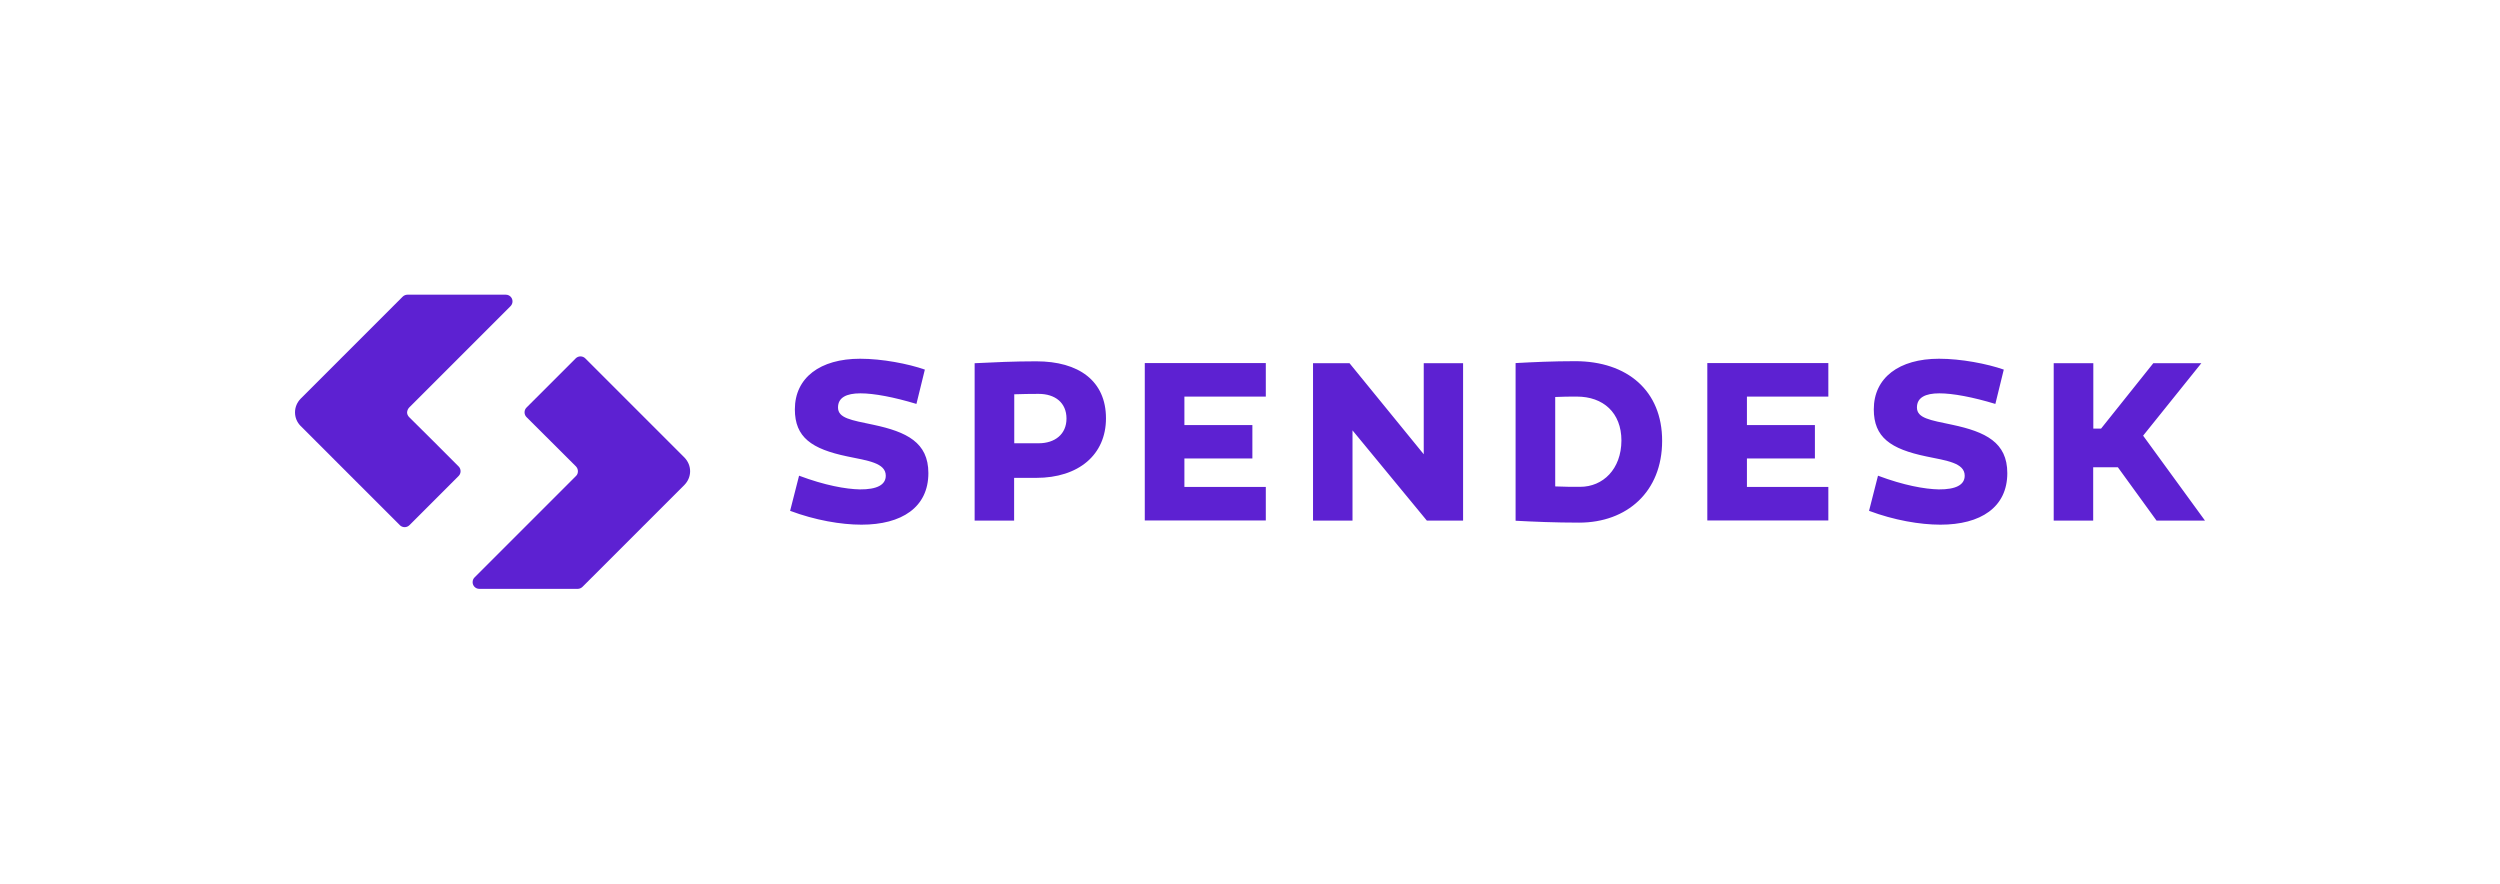 <svg width="1842" height="651" version="1.1" xmlns="http://www.w3.org/2000/svg" x="0" y="0" viewBox="0 0 1842.1 651.2" style="enable-background:new 0 0 1842.1 651.2" xml:space="preserve"><style>.st0{fill:none}.st1{fill:#5d21d2}</style><path class="st0" d="M.5.5h1841.1v650.2H.5z"/><path class="st0" d="M.5.5h1841.1v650.2H.5z"/><path class="st1" d="M387.8 307.4c-1.9-1.9-1.9-5.1 0-7l36.3-36.3c1.9-1.9 5.1-1.9 7 0l73.3 73.3c2.4 2.6 4 6 4 9.9s-1.6 7.4-4.1 10l-75.2 75.2c-.9.9-2.2 1.5-3.5 1.5H353c-2.7 0-4.9-2.2-4.9-4.9 0-1.5.6-2.8 1.6-3.7l74.6-74.6c1-.9 1.4-2.2 1.4-3.5s-.5-2.5-1.4-3.5l-36.5-36.4zM337.8 343.8c1.9 1.9 1.9 5.1 0 7l-36.3 36.3c-1.9 1.9-5.1 1.9-7 0l-73.3-73.3c-2.5-2.6-4-6-4-9.9s1.6-7.4 4.1-10l75.2-75.2c.9-.9 2.2-1.5 3.5-1.5h72.6c2.7 0 4.9 2.2 4.9 4.9 0 1.5-.6 2.7-1.6 3.7l-74.6 74.6c-.9 1-1.4 2.2-1.5 3.5 0 1.3.5 2.5 1.5 3.5.2 0 36.5 36.4 36.5 36.4z"/><g><path class="st1" d="M681.4 272.4c-12.3-4.3-31.4-8-47.7-8-29.5 0-48.1 14-48.1 37.3 0 20.6 12.3 29.2 38.7 34.7 14.9 3.1 28.3 4.7 28.3 14.2 0 6.8-6.6 10.2-19.1 10.1-10.4-.2-25.9-3-44.8-10.1l-6.6 25.9c18.4 6.9 37.5 10.2 52.6 10.2 29.7 0 49.3-12.8 49.3-38 0-22.7-16.1-30.4-40.4-35.6-16.7-3.5-26.2-4.9-26.2-12.8 0-7.3 6.2-10.4 16.5-10.4 10.1 0 24.8 2.8 41.3 7.8l6.2-25.3zM763.6 266.3c-16.1 0-31.6.7-45.5 1.4v116h29.1v-31.5h16.3c31.2 0 51.4-17 51.4-43.9 0-27.6-20.1-42-51.3-42zm-16.3 60.4v-36.1c5.9-.2 12-.3 18-.3 12 0 20.5 6.4 20.5 18.2 0 11.5-8.5 18.2-20.5 18.2h-18zM1049.1 267.7v67.1l-54.7-67.1h-26.9v116h29.1v-66.5l54.8 66.5h26.7v-116h-29zM1160.7 266.2c-16.3 0-31.1.7-43.9 1.4v116.2c12.8.7 29.3 1.4 46.8 1.4 35.4 0 61.2-22.9 61.2-60.2.1-37-25.7-58.8-64.1-58.8zm3.7 92.6c-5.9 0-12.3 0-18.4-.3v-65.9c5.4-.3 10.9-.3 16-.3 19.3 0 32.8 11.8 32.8 32.4-.1 21.1-13.6 34.1-30.4 34.1zM1476.6 272.4c-12.3-4.3-31.4-8-47.7-8-29.5 0-48.1 14-48.1 37.3 0 20.6 12.3 29.2 38.7 34.7 14.9 3.1 28.3 4.7 28.3 14.2 0 6.8-6.6 10.2-19.1 10.1-10.4-.2-25.9-3-44.8-10.1l-6.6 25.9c18.4 6.9 37.5 10.2 52.6 10.2 29.7 0 49.3-12.8 49.3-38 0-22.7-16.1-30.4-40.4-35.6-16.7-3.5-26.2-4.9-26.2-12.8 0-7.3 6.2-10.4 16.5-10.4 10.1 0 24.8 2.8 41.3 7.8l6.2-25.3zM1542.5 344.4h18.2l28.5 39.3h35.7l-45.6-62.6 42.9-53.4h-35.4l-38.5 48.2h-5.7v-48.2h-29.2v116h29.1v-39.3zM872.7 313.3v-21h60v-24.7h-89.2v116h89.2v-24.7h-60v-21h50.1v-24.6h-50.1zM1287.3 313.3v-21h60v-24.7h-89.2v116h89.2v-24.7h-60v-21h50.1v-24.6h-50.1z"/></g></svg>